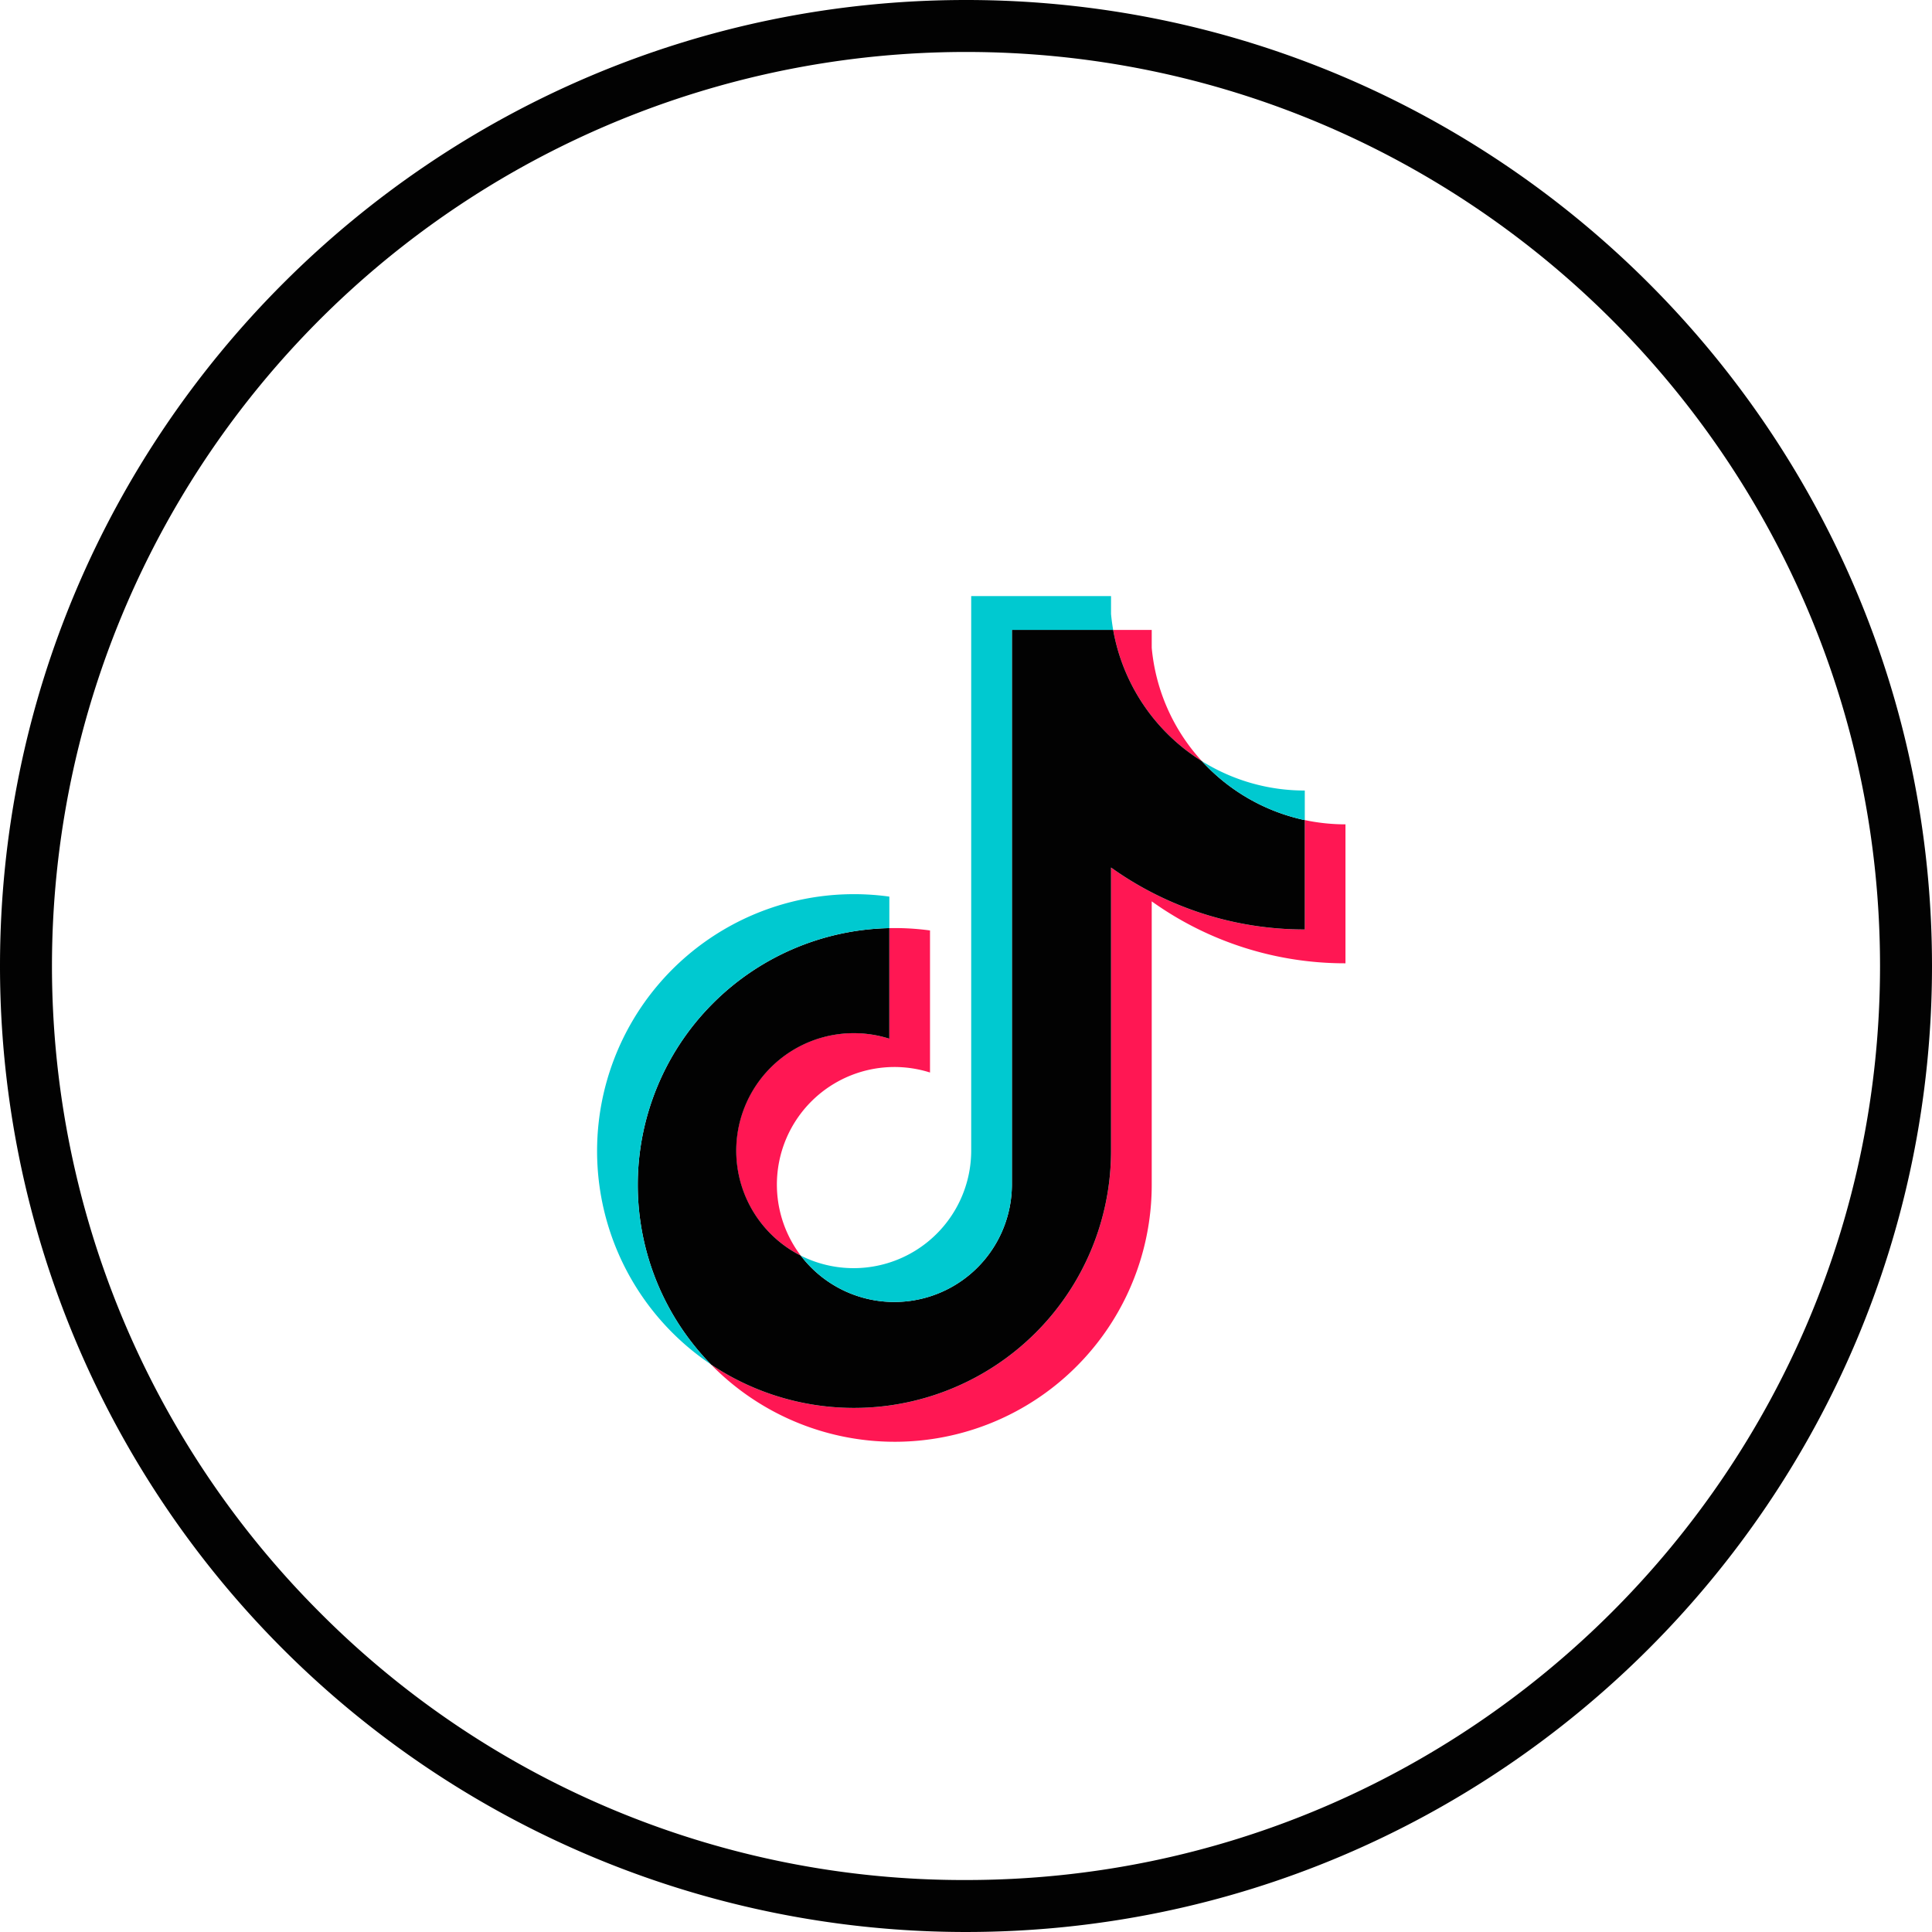 <svg id="Objects" xmlns="http://www.w3.org/2000/svg" viewBox="0 0 361.777 361.776">
  <defs>
    <style>
      .cls-1 {
        fill: #ff1753;
      }

      .cls-1, .cls-2, .cls-3 {
        fill-rule: evenodd;
      }

      .cls-2, .cls-4 {
        fill: #020202;
      }

      .cls-3 {
        fill: #00c9d0;
      }
    </style>
  </defs>
  <title>Minimal_Social_Media_Icons_Pack [Converted]3</title>
  <path id="_Compound_Path_" data-name="&lt;Compound Path&gt;" class="cls-1" d="M263.945,204.562a62.2,62.2,0,0,0,36.279,11.6v-26.02a36.714,36.714,0,0,1-7.619-.8V209.83a62.206,62.206,0,0,1-36.279-11.6v53.1a48.133,48.133,0,0,1-74.908,39.96,48.127,48.127,0,0,0,82.527-33.626v-53.1Zm9.4-26.251a36.263,36.263,0,0,1-9.4-21.232v-3.346h-7.22a36.433,36.433,0,0,0,16.618,24.578ZM198.227,270.9a22.016,22.016,0,0,1,24.2-34.287v-26.6a48.656,48.656,0,0,0-7.616-.438V230.28A22.006,22.006,0,0,0,198.227,270.9Z" transform="translate(-48.278 -35.779)"/>
  <path id="_Path_" data-name="&lt;Path&gt;" class="cls-2" d="M256.326,198.226a62.206,62.206,0,0,0,36.279,11.6V189.348a36.419,36.419,0,0,1-19.262-11.038,36.433,36.433,0,0,1-16.618-24.578H237.76V257.658A22.016,22.016,0,0,1,198.226,270.9a22.009,22.009,0,0,1,16.583-40.621V209.575a48.09,48.09,0,0,0-33.391,81.711,48.132,48.132,0,0,0,74.908-39.96Z" transform="translate(-48.278 -35.779)"/>
  <path id="_Compound_Path_2" data-name="&lt;Compound Path&gt;" class="cls-3" d="M292.606,189.348v-5.539a36.277,36.277,0,0,1-19.262-5.5A36.387,36.387,0,0,0,292.606,189.348Zm-35.881-35.616q-.26-1.486-.4-2.988V147.4H230.14V251.325A22.021,22.021,0,0,1,198.226,270.9a22.016,22.016,0,0,0,39.534-13.244V153.732ZM214.81,209.575v-5.9a48.1,48.1,0,0,0-33.391,87.606,48.09,48.09,0,0,1,33.391-81.71Z" transform="translate(-48.278 -35.779)"/>
  <path id="_Compound_Path_3" data-name="&lt;Compound Path&gt;" class="cls-4" d="M229.169,397.555v0A180.888,180.888,0,0,1,48.278,216.669c0-99.742,81.144-180.889,180.886-180.89s180.889,81.143,180.891,180.885S328.911,397.554,229.169,397.555Zm0-352.045A171.157,171.157,0,0,0,108.141,337.694a170.038,170.038,0,0,0,121.027,50.129h0c94.376,0,171.156-76.783,171.155-171.159S323.54,45.508,229.164,45.51Z" transform="translate(-48.278 -35.779)"/>
</svg>
